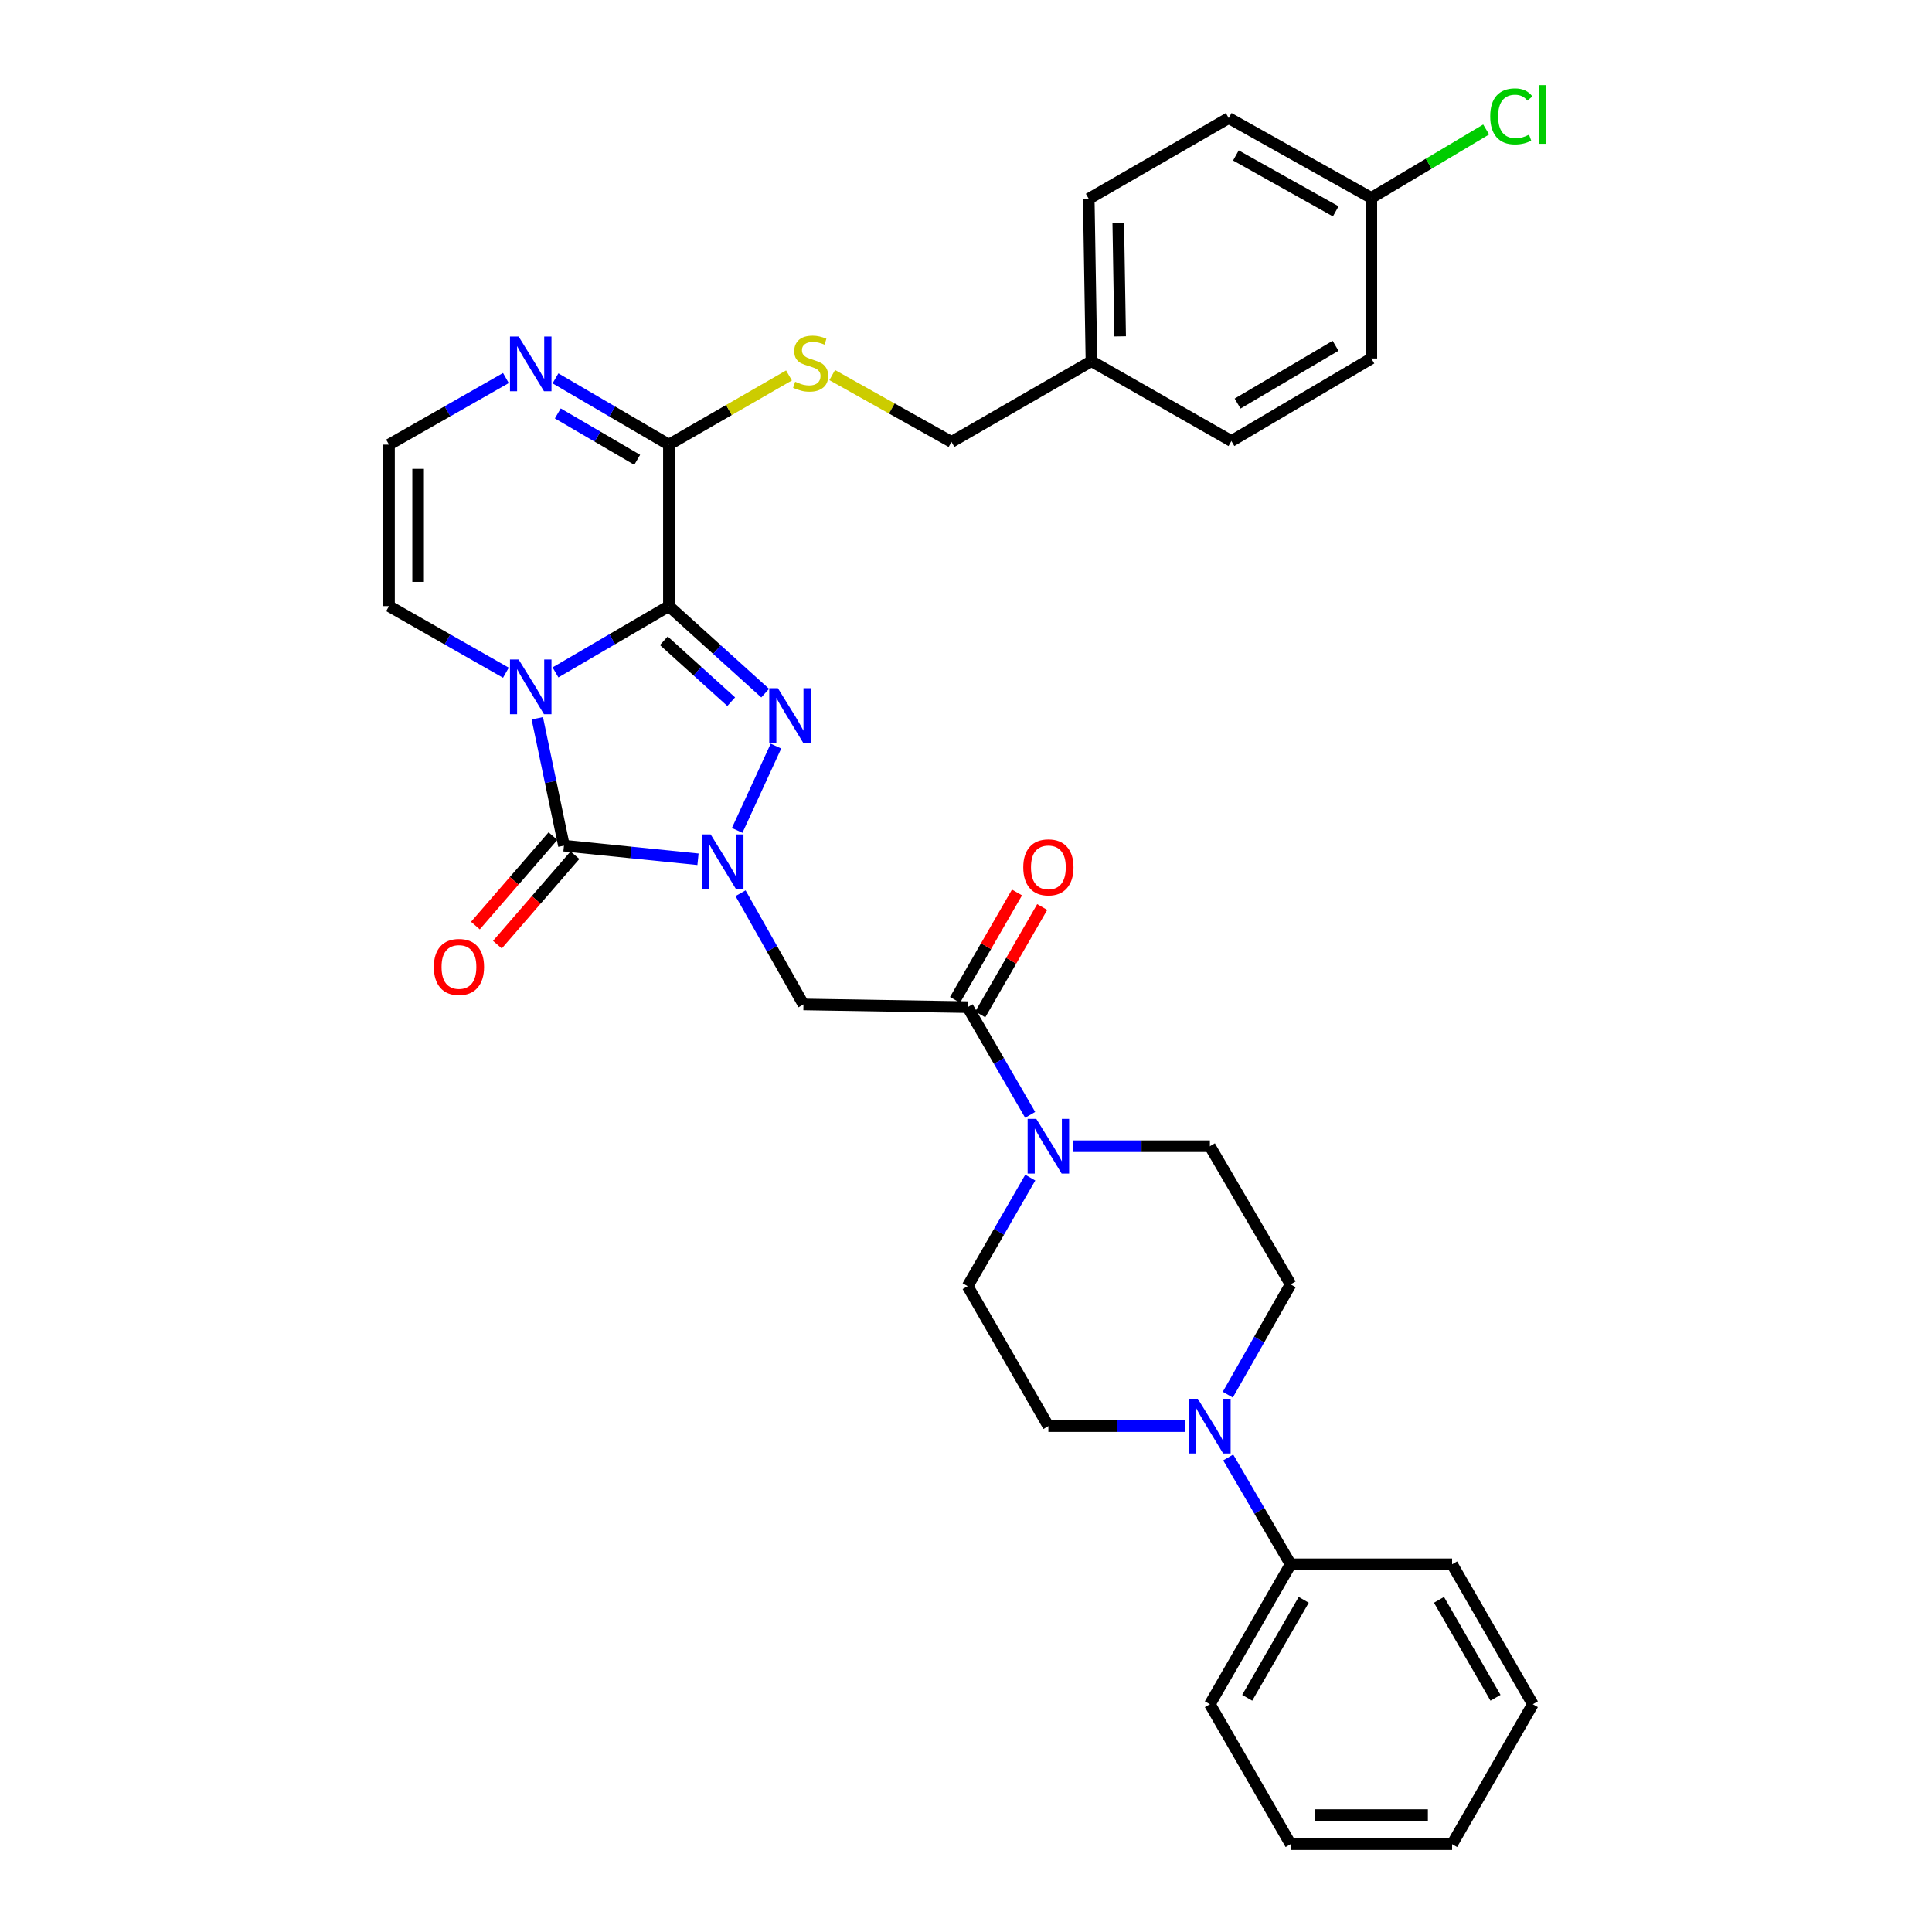 <?xml version='1.0' encoding='iso-8859-1'?>
<svg version='1.1' baseProfile='full'
              xmlns='http://www.w3.org/2000/svg'
                      xmlns:rdkit='http://www.rdkit.org/xml'
                      xmlns:xlink='http://www.w3.org/1999/xlink'
                  xml:space='preserve'
width='1000px' height='1000px' viewBox='0 0 1000 1000'>
<!-- END OF HEADER -->
<rect style='opacity:1.0;fill:#FFFFFF;stroke:none' width='1000' height='1000' x='0' y='0'> </rect>
<path class='bond-0' d='M 346.219,313.726 L 316.867,330.881' style='fill:none;fill-rule:evenodd;stroke:#000000;stroke-width:6px;stroke-linecap:butt;stroke-linejoin:miter;stroke-opacity:1' />
<path class='bond-0' d='M 316.867,330.881 L 287.515,348.036' style='fill:none;fill-rule:evenodd;stroke:#0000FF;stroke-width:6px;stroke-linecap:butt;stroke-linejoin:miter;stroke-opacity:1' />
<path class='bond-2' d='M 346.219,313.726 L 371.135,336.246' style='fill:none;fill-rule:evenodd;stroke:#000000;stroke-width:6px;stroke-linecap:butt;stroke-linejoin:miter;stroke-opacity:1' />
<path class='bond-2' d='M 371.135,336.246 L 396.05,358.765' style='fill:none;fill-rule:evenodd;stroke:#0000FF;stroke-width:6px;stroke-linecap:butt;stroke-linejoin:miter;stroke-opacity:1' />
<path class='bond-2' d='M 343.59,331.66 L 361.031,347.424' style='fill:none;fill-rule:evenodd;stroke:#000000;stroke-width:6px;stroke-linecap:butt;stroke-linejoin:miter;stroke-opacity:1' />
<path class='bond-2' d='M 361.031,347.424 L 378.472,363.188' style='fill:none;fill-rule:evenodd;stroke:#0000FF;stroke-width:6px;stroke-linecap:butt;stroke-linejoin:miter;stroke-opacity:1' />
<path class='bond-4' d='M 346.219,313.726 L 346.219,230.14' style='fill:none;fill-rule:evenodd;stroke:#000000;stroke-width:6px;stroke-linecap:butt;stroke-linejoin:miter;stroke-opacity:1' />
<path class='bond-3' d='M 278.106,371.782 L 285.003,404.747' style='fill:none;fill-rule:evenodd;stroke:#0000FF;stroke-width:6px;stroke-linecap:butt;stroke-linejoin:miter;stroke-opacity:1' />
<path class='bond-3' d='M 285.003,404.747 L 291.899,437.711' style='fill:none;fill-rule:evenodd;stroke:#000000;stroke-width:6px;stroke-linecap:butt;stroke-linejoin:miter;stroke-opacity:1' />
<path class='bond-10' d='M 261.854,348.201 L 231.601,330.963' style='fill:none;fill-rule:evenodd;stroke:#0000FF;stroke-width:6px;stroke-linecap:butt;stroke-linejoin:miter;stroke-opacity:1' />
<path class='bond-10' d='M 231.601,330.963 L 201.348,313.726' style='fill:none;fill-rule:evenodd;stroke:#000000;stroke-width:6px;stroke-linecap:butt;stroke-linejoin:miter;stroke-opacity:1' />
<path class='bond-1' d='M 381.559,429.814 L 401.635,386.177' style='fill:none;fill-rule:evenodd;stroke:#0000FF;stroke-width:6px;stroke-linecap:butt;stroke-linejoin:miter;stroke-opacity:1' />
<path class='bond-5' d='M 383.3,462.338 L 399.583,491.114' style='fill:none;fill-rule:evenodd;stroke:#0000FF;stroke-width:6px;stroke-linecap:butt;stroke-linejoin:miter;stroke-opacity:1' />
<path class='bond-5' d='M 399.583,491.114 L 415.867,519.89' style='fill:none;fill-rule:evenodd;stroke:#000000;stroke-width:6px;stroke-linecap:butt;stroke-linejoin:miter;stroke-opacity:1' />
<path class='bond-33' d='M 361.282,444.757 L 326.59,441.234' style='fill:none;fill-rule:evenodd;stroke:#0000FF;stroke-width:6px;stroke-linecap:butt;stroke-linejoin:miter;stroke-opacity:1' />
<path class='bond-33' d='M 326.59,441.234 L 291.899,437.711' style='fill:none;fill-rule:evenodd;stroke:#000000;stroke-width:6px;stroke-linecap:butt;stroke-linejoin:miter;stroke-opacity:1' />
<path class='bond-13' d='M 286.206,432.776 L 266.138,455.929' style='fill:none;fill-rule:evenodd;stroke:#000000;stroke-width:6px;stroke-linecap:butt;stroke-linejoin:miter;stroke-opacity:1' />
<path class='bond-13' d='M 266.138,455.929 L 246.07,479.082' style='fill:none;fill-rule:evenodd;stroke:#FF0000;stroke-width:6px;stroke-linecap:butt;stroke-linejoin:miter;stroke-opacity:1' />
<path class='bond-13' d='M 297.592,442.645 L 277.524,465.798' style='fill:none;fill-rule:evenodd;stroke:#000000;stroke-width:6px;stroke-linecap:butt;stroke-linejoin:miter;stroke-opacity:1' />
<path class='bond-13' d='M 277.524,465.798 L 257.456,488.951' style='fill:none;fill-rule:evenodd;stroke:#FF0000;stroke-width:6px;stroke-linecap:butt;stroke-linejoin:miter;stroke-opacity:1' />
<path class='bond-8' d='M 346.219,230.14 L 316.867,212.989' style='fill:none;fill-rule:evenodd;stroke:#000000;stroke-width:6px;stroke-linecap:butt;stroke-linejoin:miter;stroke-opacity:1' />
<path class='bond-8' d='M 316.867,212.989 L 287.515,195.837' style='fill:none;fill-rule:evenodd;stroke:#0000FF;stroke-width:6px;stroke-linecap:butt;stroke-linejoin:miter;stroke-opacity:1' />
<path class='bond-8' d='M 329.812,238.004 L 309.265,225.998' style='fill:none;fill-rule:evenodd;stroke:#000000;stroke-width:6px;stroke-linecap:butt;stroke-linejoin:miter;stroke-opacity:1' />
<path class='bond-8' d='M 309.265,225.998 L 288.719,213.992' style='fill:none;fill-rule:evenodd;stroke:#0000FF;stroke-width:6px;stroke-linecap:butt;stroke-linejoin:miter;stroke-opacity:1' />
<path class='bond-11' d='M 346.219,230.14 L 377.299,212.236' style='fill:none;fill-rule:evenodd;stroke:#000000;stroke-width:6px;stroke-linecap:butt;stroke-linejoin:miter;stroke-opacity:1' />
<path class='bond-11' d='M 377.299,212.236 L 408.379,194.332' style='fill:none;fill-rule:evenodd;stroke:#CCCC00;stroke-width:6px;stroke-linecap:butt;stroke-linejoin:miter;stroke-opacity:1' />
<path class='bond-6' d='M 415.867,519.89 L 500.851,521.297' style='fill:none;fill-rule:evenodd;stroke:#000000;stroke-width:6px;stroke-linecap:butt;stroke-linejoin:miter;stroke-opacity:1' />
<path class='bond-7' d='M 500.851,521.297 L 517.031,549.168' style='fill:none;fill-rule:evenodd;stroke:#000000;stroke-width:6px;stroke-linecap:butt;stroke-linejoin:miter;stroke-opacity:1' />
<path class='bond-7' d='M 517.031,549.168 L 533.211,577.039' style='fill:none;fill-rule:evenodd;stroke:#0000FF;stroke-width:6px;stroke-linecap:butt;stroke-linejoin:miter;stroke-opacity:1' />
<path class='bond-18' d='M 507.377,525.062 L 523.411,497.269' style='fill:none;fill-rule:evenodd;stroke:#000000;stroke-width:6px;stroke-linecap:butt;stroke-linejoin:miter;stroke-opacity:1' />
<path class='bond-18' d='M 523.411,497.269 L 539.444,469.477' style='fill:none;fill-rule:evenodd;stroke:#FF0000;stroke-width:6px;stroke-linecap:butt;stroke-linejoin:miter;stroke-opacity:1' />
<path class='bond-18' d='M 494.325,517.532 L 510.359,489.74' style='fill:none;fill-rule:evenodd;stroke:#000000;stroke-width:6px;stroke-linecap:butt;stroke-linejoin:miter;stroke-opacity:1' />
<path class='bond-18' d='M 510.359,489.74 L 526.393,461.947' style='fill:none;fill-rule:evenodd;stroke:#FF0000;stroke-width:6px;stroke-linecap:butt;stroke-linejoin:miter;stroke-opacity:1' />
<path class='bond-14' d='M 533.265,609.531 L 517.058,637.623' style='fill:none;fill-rule:evenodd;stroke:#0000FF;stroke-width:6px;stroke-linecap:butt;stroke-linejoin:miter;stroke-opacity:1' />
<path class='bond-14' d='M 517.058,637.623 L 500.851,665.716' style='fill:none;fill-rule:evenodd;stroke:#000000;stroke-width:6px;stroke-linecap:butt;stroke-linejoin:miter;stroke-opacity:1' />
<path class='bond-15' d='M 555.47,593.28 L 590.852,593.28' style='fill:none;fill-rule:evenodd;stroke:#0000FF;stroke-width:6px;stroke-linecap:butt;stroke-linejoin:miter;stroke-opacity:1' />
<path class='bond-15' d='M 590.852,593.28 L 626.234,593.28' style='fill:none;fill-rule:evenodd;stroke:#000000;stroke-width:6px;stroke-linecap:butt;stroke-linejoin:miter;stroke-opacity:1' />
<path class='bond-12' d='M 261.854,195.672 L 231.601,212.906' style='fill:none;fill-rule:evenodd;stroke:#0000FF;stroke-width:6px;stroke-linecap:butt;stroke-linejoin:miter;stroke-opacity:1' />
<path class='bond-12' d='M 231.601,212.906 L 201.348,230.14' style='fill:none;fill-rule:evenodd;stroke:#000000;stroke-width:6px;stroke-linecap:butt;stroke-linejoin:miter;stroke-opacity:1' />
<path class='bond-9' d='M 635.503,721.881 L 651.763,693.338' style='fill:none;fill-rule:evenodd;stroke:#0000FF;stroke-width:6px;stroke-linecap:butt;stroke-linejoin:miter;stroke-opacity:1' />
<path class='bond-9' d='M 651.763,693.338 L 668.023,664.795' style='fill:none;fill-rule:evenodd;stroke:#000000;stroke-width:6px;stroke-linecap:butt;stroke-linejoin:miter;stroke-opacity:1' />
<path class='bond-19' d='M 635.717,754.382 L 651.87,782.028' style='fill:none;fill-rule:evenodd;stroke:#0000FF;stroke-width:6px;stroke-linecap:butt;stroke-linejoin:miter;stroke-opacity:1' />
<path class='bond-19' d='M 651.87,782.028 L 668.023,809.674' style='fill:none;fill-rule:evenodd;stroke:#000000;stroke-width:6px;stroke-linecap:butt;stroke-linejoin:miter;stroke-opacity:1' />
<path class='bond-36' d='M 613.404,738.151 L 578.022,738.151' style='fill:none;fill-rule:evenodd;stroke:#0000FF;stroke-width:6px;stroke-linecap:butt;stroke-linejoin:miter;stroke-opacity:1' />
<path class='bond-36' d='M 578.022,738.151 L 542.64,738.151' style='fill:none;fill-rule:evenodd;stroke:#000000;stroke-width:6px;stroke-linecap:butt;stroke-linejoin:miter;stroke-opacity:1' />
<path class='bond-34' d='M 201.348,313.726 L 201.348,230.14' style='fill:none;fill-rule:evenodd;stroke:#000000;stroke-width:6px;stroke-linecap:butt;stroke-linejoin:miter;stroke-opacity:1' />
<path class='bond-34' d='M 216.416,301.188 L 216.416,242.678' style='fill:none;fill-rule:evenodd;stroke:#000000;stroke-width:6px;stroke-linecap:butt;stroke-linejoin:miter;stroke-opacity:1' />
<path class='bond-20' d='M 430.745,194.142 L 461.617,211.442' style='fill:none;fill-rule:evenodd;stroke:#CCCC00;stroke-width:6px;stroke-linecap:butt;stroke-linejoin:miter;stroke-opacity:1' />
<path class='bond-20' d='M 461.617,211.442 L 492.488,228.742' style='fill:none;fill-rule:evenodd;stroke:#000000;stroke-width:6px;stroke-linecap:butt;stroke-linejoin:miter;stroke-opacity:1' />
<path class='bond-16' d='M 500.851,665.716 L 542.64,738.151' style='fill:none;fill-rule:evenodd;stroke:#000000;stroke-width:6px;stroke-linecap:butt;stroke-linejoin:miter;stroke-opacity:1' />
<path class='bond-17' d='M 626.234,593.28 L 668.023,664.795' style='fill:none;fill-rule:evenodd;stroke:#000000;stroke-width:6px;stroke-linecap:butt;stroke-linejoin:miter;stroke-opacity:1' />
<path class='bond-28' d='M 668.023,809.674 L 626.234,882.11' style='fill:none;fill-rule:evenodd;stroke:#000000;stroke-width:6px;stroke-linecap:butt;stroke-linejoin:miter;stroke-opacity:1' />
<path class='bond-28' d='M 674.806,828.069 L 645.554,878.774' style='fill:none;fill-rule:evenodd;stroke:#000000;stroke-width:6px;stroke-linecap:butt;stroke-linejoin:miter;stroke-opacity:1' />
<path class='bond-29' d='M 668.023,809.674 L 751.6,809.674' style='fill:none;fill-rule:evenodd;stroke:#000000;stroke-width:6px;stroke-linecap:butt;stroke-linejoin:miter;stroke-opacity:1' />
<path class='bond-22' d='M 492.488,228.742 L 564.932,186.953' style='fill:none;fill-rule:evenodd;stroke:#000000;stroke-width:6px;stroke-linecap:butt;stroke-linejoin:miter;stroke-opacity:1' />
<path class='bond-21' d='M 709.803,102.438 L 635.986,61.11' style='fill:none;fill-rule:evenodd;stroke:#000000;stroke-width:6px;stroke-linecap:butt;stroke-linejoin:miter;stroke-opacity:1' />
<path class='bond-21' d='M 691.37,109.387 L 639.698,80.457' style='fill:none;fill-rule:evenodd;stroke:#000000;stroke-width:6px;stroke-linecap:butt;stroke-linejoin:miter;stroke-opacity:1' />
<path class='bond-23' d='M 709.803,102.438 L 739.515,84.728' style='fill:none;fill-rule:evenodd;stroke:#000000;stroke-width:6px;stroke-linecap:butt;stroke-linejoin:miter;stroke-opacity:1' />
<path class='bond-23' d='M 739.515,84.728 L 769.227,67.017' style='fill:none;fill-rule:evenodd;stroke:#00CC00;stroke-width:6px;stroke-linecap:butt;stroke-linejoin:miter;stroke-opacity:1' />
<path class='bond-35' d='M 709.803,102.438 L 709.803,185.555' style='fill:none;fill-rule:evenodd;stroke:#000000;stroke-width:6px;stroke-linecap:butt;stroke-linejoin:miter;stroke-opacity:1' />
<path class='bond-26' d='M 564.932,186.953 L 637.368,228.282' style='fill:none;fill-rule:evenodd;stroke:#000000;stroke-width:6px;stroke-linecap:butt;stroke-linejoin:miter;stroke-opacity:1' />
<path class='bond-27' d='M 564.932,186.953 L 563.534,102.907' style='fill:none;fill-rule:evenodd;stroke:#000000;stroke-width:6px;stroke-linecap:butt;stroke-linejoin:miter;stroke-opacity:1' />
<path class='bond-27' d='M 579.788,174.096 L 578.81,115.263' style='fill:none;fill-rule:evenodd;stroke:#000000;stroke-width:6px;stroke-linecap:butt;stroke-linejoin:miter;stroke-opacity:1' />
<path class='bond-24' d='M 709.803,185.555 L 637.368,228.282' style='fill:none;fill-rule:evenodd;stroke:#000000;stroke-width:6px;stroke-linecap:butt;stroke-linejoin:miter;stroke-opacity:1' />
<path class='bond-24' d='M 691.283,178.986 L 640.578,208.894' style='fill:none;fill-rule:evenodd;stroke:#000000;stroke-width:6px;stroke-linecap:butt;stroke-linejoin:miter;stroke-opacity:1' />
<path class='bond-25' d='M 635.986,61.11 L 563.534,102.907' style='fill:none;fill-rule:evenodd;stroke:#000000;stroke-width:6px;stroke-linecap:butt;stroke-linejoin:miter;stroke-opacity:1' />
<path class='bond-31' d='M 626.234,882.11 L 668.023,954.545' style='fill:none;fill-rule:evenodd;stroke:#000000;stroke-width:6px;stroke-linecap:butt;stroke-linejoin:miter;stroke-opacity:1' />
<path class='bond-30' d='M 751.6,809.674 L 793.389,882.11' style='fill:none;fill-rule:evenodd;stroke:#000000;stroke-width:6px;stroke-linecap:butt;stroke-linejoin:miter;stroke-opacity:1' />
<path class='bond-30' d='M 744.817,828.069 L 774.069,878.774' style='fill:none;fill-rule:evenodd;stroke:#000000;stroke-width:6px;stroke-linecap:butt;stroke-linejoin:miter;stroke-opacity:1' />
<path class='bond-32' d='M 793.389,882.11 L 751.6,954.545' style='fill:none;fill-rule:evenodd;stroke:#000000;stroke-width:6px;stroke-linecap:butt;stroke-linejoin:miter;stroke-opacity:1' />
<path class='bond-37' d='M 668.023,954.545 L 751.6,954.545' style='fill:none;fill-rule:evenodd;stroke:#000000;stroke-width:6px;stroke-linecap:butt;stroke-linejoin:miter;stroke-opacity:1' />
<path class='bond-37' d='M 680.559,939.477 L 739.064,939.477' style='fill:none;fill-rule:evenodd;stroke:#000000;stroke-width:6px;stroke-linecap:butt;stroke-linejoin:miter;stroke-opacity:1' />
<path  class='atom-1' d='M 268.445 341.363
L 277.725 356.363
Q 278.645 357.843, 280.125 360.523
Q 281.605 363.203, 281.685 363.363
L 281.685 341.363
L 285.445 341.363
L 285.445 369.683
L 281.565 369.683
L 271.605 353.283
Q 270.445 351.363, 269.205 349.163
Q 268.005 346.963, 267.645 346.283
L 267.645 369.683
L 263.965 369.683
L 263.965 341.363
L 268.445 341.363
' fill='#0000FF'/>
<path  class='atom-2' d='M 367.827 431.897
L 377.107 446.897
Q 378.027 448.377, 379.507 451.057
Q 380.987 453.737, 381.067 453.897
L 381.067 431.897
L 384.827 431.897
L 384.827 460.217
L 380.947 460.217
L 370.987 443.817
Q 369.827 441.897, 368.587 439.697
Q 367.387 437.497, 367.027 436.817
L 367.027 460.217
L 363.347 460.217
L 363.347 431.897
L 367.827 431.897
' fill='#0000FF'/>
<path  class='atom-3' d='M 402.642 356.222
L 411.922 371.222
Q 412.842 372.702, 414.322 375.382
Q 415.802 378.062, 415.882 378.222
L 415.882 356.222
L 419.642 356.222
L 419.642 384.542
L 415.762 384.542
L 405.802 368.142
Q 404.642 366.222, 403.402 364.022
Q 402.202 361.822, 401.842 361.142
L 401.842 384.542
L 398.162 384.542
L 398.162 356.222
L 402.642 356.222
' fill='#0000FF'/>
<path  class='atom-8' d='M 536.38 579.12
L 545.66 594.12
Q 546.58 595.6, 548.06 598.28
Q 549.54 600.96, 549.62 601.12
L 549.62 579.12
L 553.38 579.12
L 553.38 607.44
L 549.5 607.44
L 539.54 591.04
Q 538.38 589.12, 537.14 586.92
Q 535.94 584.72, 535.58 584.04
L 535.58 607.44
L 531.9 607.44
L 531.9 579.12
L 536.38 579.12
' fill='#0000FF'/>
<path  class='atom-9' d='M 268.445 174.191
L 277.725 189.191
Q 278.645 190.671, 280.125 193.351
Q 281.605 196.031, 281.685 196.191
L 281.685 174.191
L 285.445 174.191
L 285.445 202.511
L 281.565 202.511
L 271.605 186.111
Q 270.445 184.191, 269.205 181.991
Q 268.005 179.791, 267.645 179.111
L 267.645 202.511
L 263.965 202.511
L 263.965 174.191
L 268.445 174.191
' fill='#0000FF'/>
<path  class='atom-10' d='M 619.974 723.991
L 629.254 738.991
Q 630.174 740.471, 631.654 743.151
Q 633.134 745.831, 633.214 745.991
L 633.214 723.991
L 636.974 723.991
L 636.974 752.311
L 633.094 752.311
L 623.134 735.911
Q 621.974 733.991, 620.734 731.791
Q 619.534 729.591, 619.174 728.911
L 619.174 752.311
L 615.494 752.311
L 615.494 723.991
L 619.974 723.991
' fill='#0000FF'/>
<path  class='atom-12' d='M 411.576 197.602
Q 411.896 197.722, 413.216 198.282
Q 414.536 198.842, 415.976 199.202
Q 417.456 199.522, 418.896 199.522
Q 421.576 199.522, 423.136 198.242
Q 424.696 196.922, 424.696 194.642
Q 424.696 193.082, 423.896 192.122
Q 423.136 191.162, 421.936 190.642
Q 420.736 190.122, 418.736 189.522
Q 416.216 188.762, 414.696 188.042
Q 413.216 187.322, 412.136 185.802
Q 411.096 184.282, 411.096 181.722
Q 411.096 178.162, 413.496 175.962
Q 415.936 173.762, 420.736 173.762
Q 424.016 173.762, 427.736 175.322
L 426.816 178.402
Q 423.416 177.002, 420.856 177.002
Q 418.096 177.002, 416.576 178.162
Q 415.056 179.282, 415.096 181.242
Q 415.096 182.762, 415.856 183.682
Q 416.656 184.602, 417.776 185.122
Q 418.936 185.642, 420.856 186.242
Q 423.416 187.042, 424.936 187.842
Q 426.456 188.642, 427.536 190.282
Q 428.656 191.882, 428.656 194.642
Q 428.656 198.562, 426.016 200.682
Q 423.416 202.762, 419.056 202.762
Q 416.536 202.762, 414.616 202.202
Q 412.736 201.682, 410.496 200.762
L 411.576 197.602
' fill='#CCCC00'/>
<path  class='atom-14' d='M 224.553 500.491
Q 224.553 493.691, 227.913 489.891
Q 231.273 486.091, 237.553 486.091
Q 243.833 486.091, 247.193 489.891
Q 250.553 493.691, 250.553 500.491
Q 250.553 507.371, 247.153 511.291
Q 243.753 515.171, 237.553 515.171
Q 231.313 515.171, 227.913 511.291
Q 224.553 507.411, 224.553 500.491
M 237.553 511.971
Q 241.873 511.971, 244.193 509.091
Q 246.553 506.171, 246.553 500.491
Q 246.553 494.931, 244.193 492.131
Q 241.873 489.291, 237.553 489.291
Q 233.233 489.291, 230.873 492.091
Q 228.553 494.891, 228.553 500.491
Q 228.553 506.211, 230.873 509.091
Q 233.233 511.971, 237.553 511.971
' fill='#FF0000'/>
<path  class='atom-19' d='M 529.64 448.941
Q 529.64 442.141, 533 438.341
Q 536.36 434.541, 542.64 434.541
Q 548.92 434.541, 552.28 438.341
Q 555.64 442.141, 555.64 448.941
Q 555.64 455.821, 552.24 459.741
Q 548.84 463.621, 542.64 463.621
Q 536.4 463.621, 533 459.741
Q 529.64 455.861, 529.64 448.941
M 542.64 460.421
Q 546.96 460.421, 549.28 457.541
Q 551.64 454.621, 551.64 448.941
Q 551.64 443.381, 549.28 440.581
Q 546.96 437.741, 542.64 437.741
Q 538.32 437.741, 535.96 440.541
Q 533.64 443.341, 533.64 448.941
Q 533.64 454.661, 535.96 457.541
Q 538.32 460.421, 542.64 460.421
' fill='#FF0000'/>
<path  class='atom-24' d='M 771.336 60.231
Q 771.336 53.191, 774.616 49.511
Q 777.936 45.791, 784.216 45.791
Q 790.056 45.791, 793.176 49.911
L 790.536 52.071
Q 788.256 49.071, 784.216 49.071
Q 779.936 49.071, 777.656 51.951
Q 775.416 54.791, 775.416 60.231
Q 775.416 65.831, 777.736 68.711
Q 780.096 71.591, 784.656 71.591
Q 787.776 71.591, 791.416 69.711
L 792.536 72.711
Q 791.056 73.671, 788.816 74.231
Q 786.576 74.791, 784.096 74.791
Q 777.936 74.791, 774.616 71.031
Q 771.336 67.271, 771.336 60.231
' fill='#00CC00'/>
<path  class='atom-24' d='M 796.616 44.071
L 800.296 44.071
L 800.296 74.431
L 796.616 74.431
L 796.616 44.071
' fill='#00CC00'/>
</svg>
